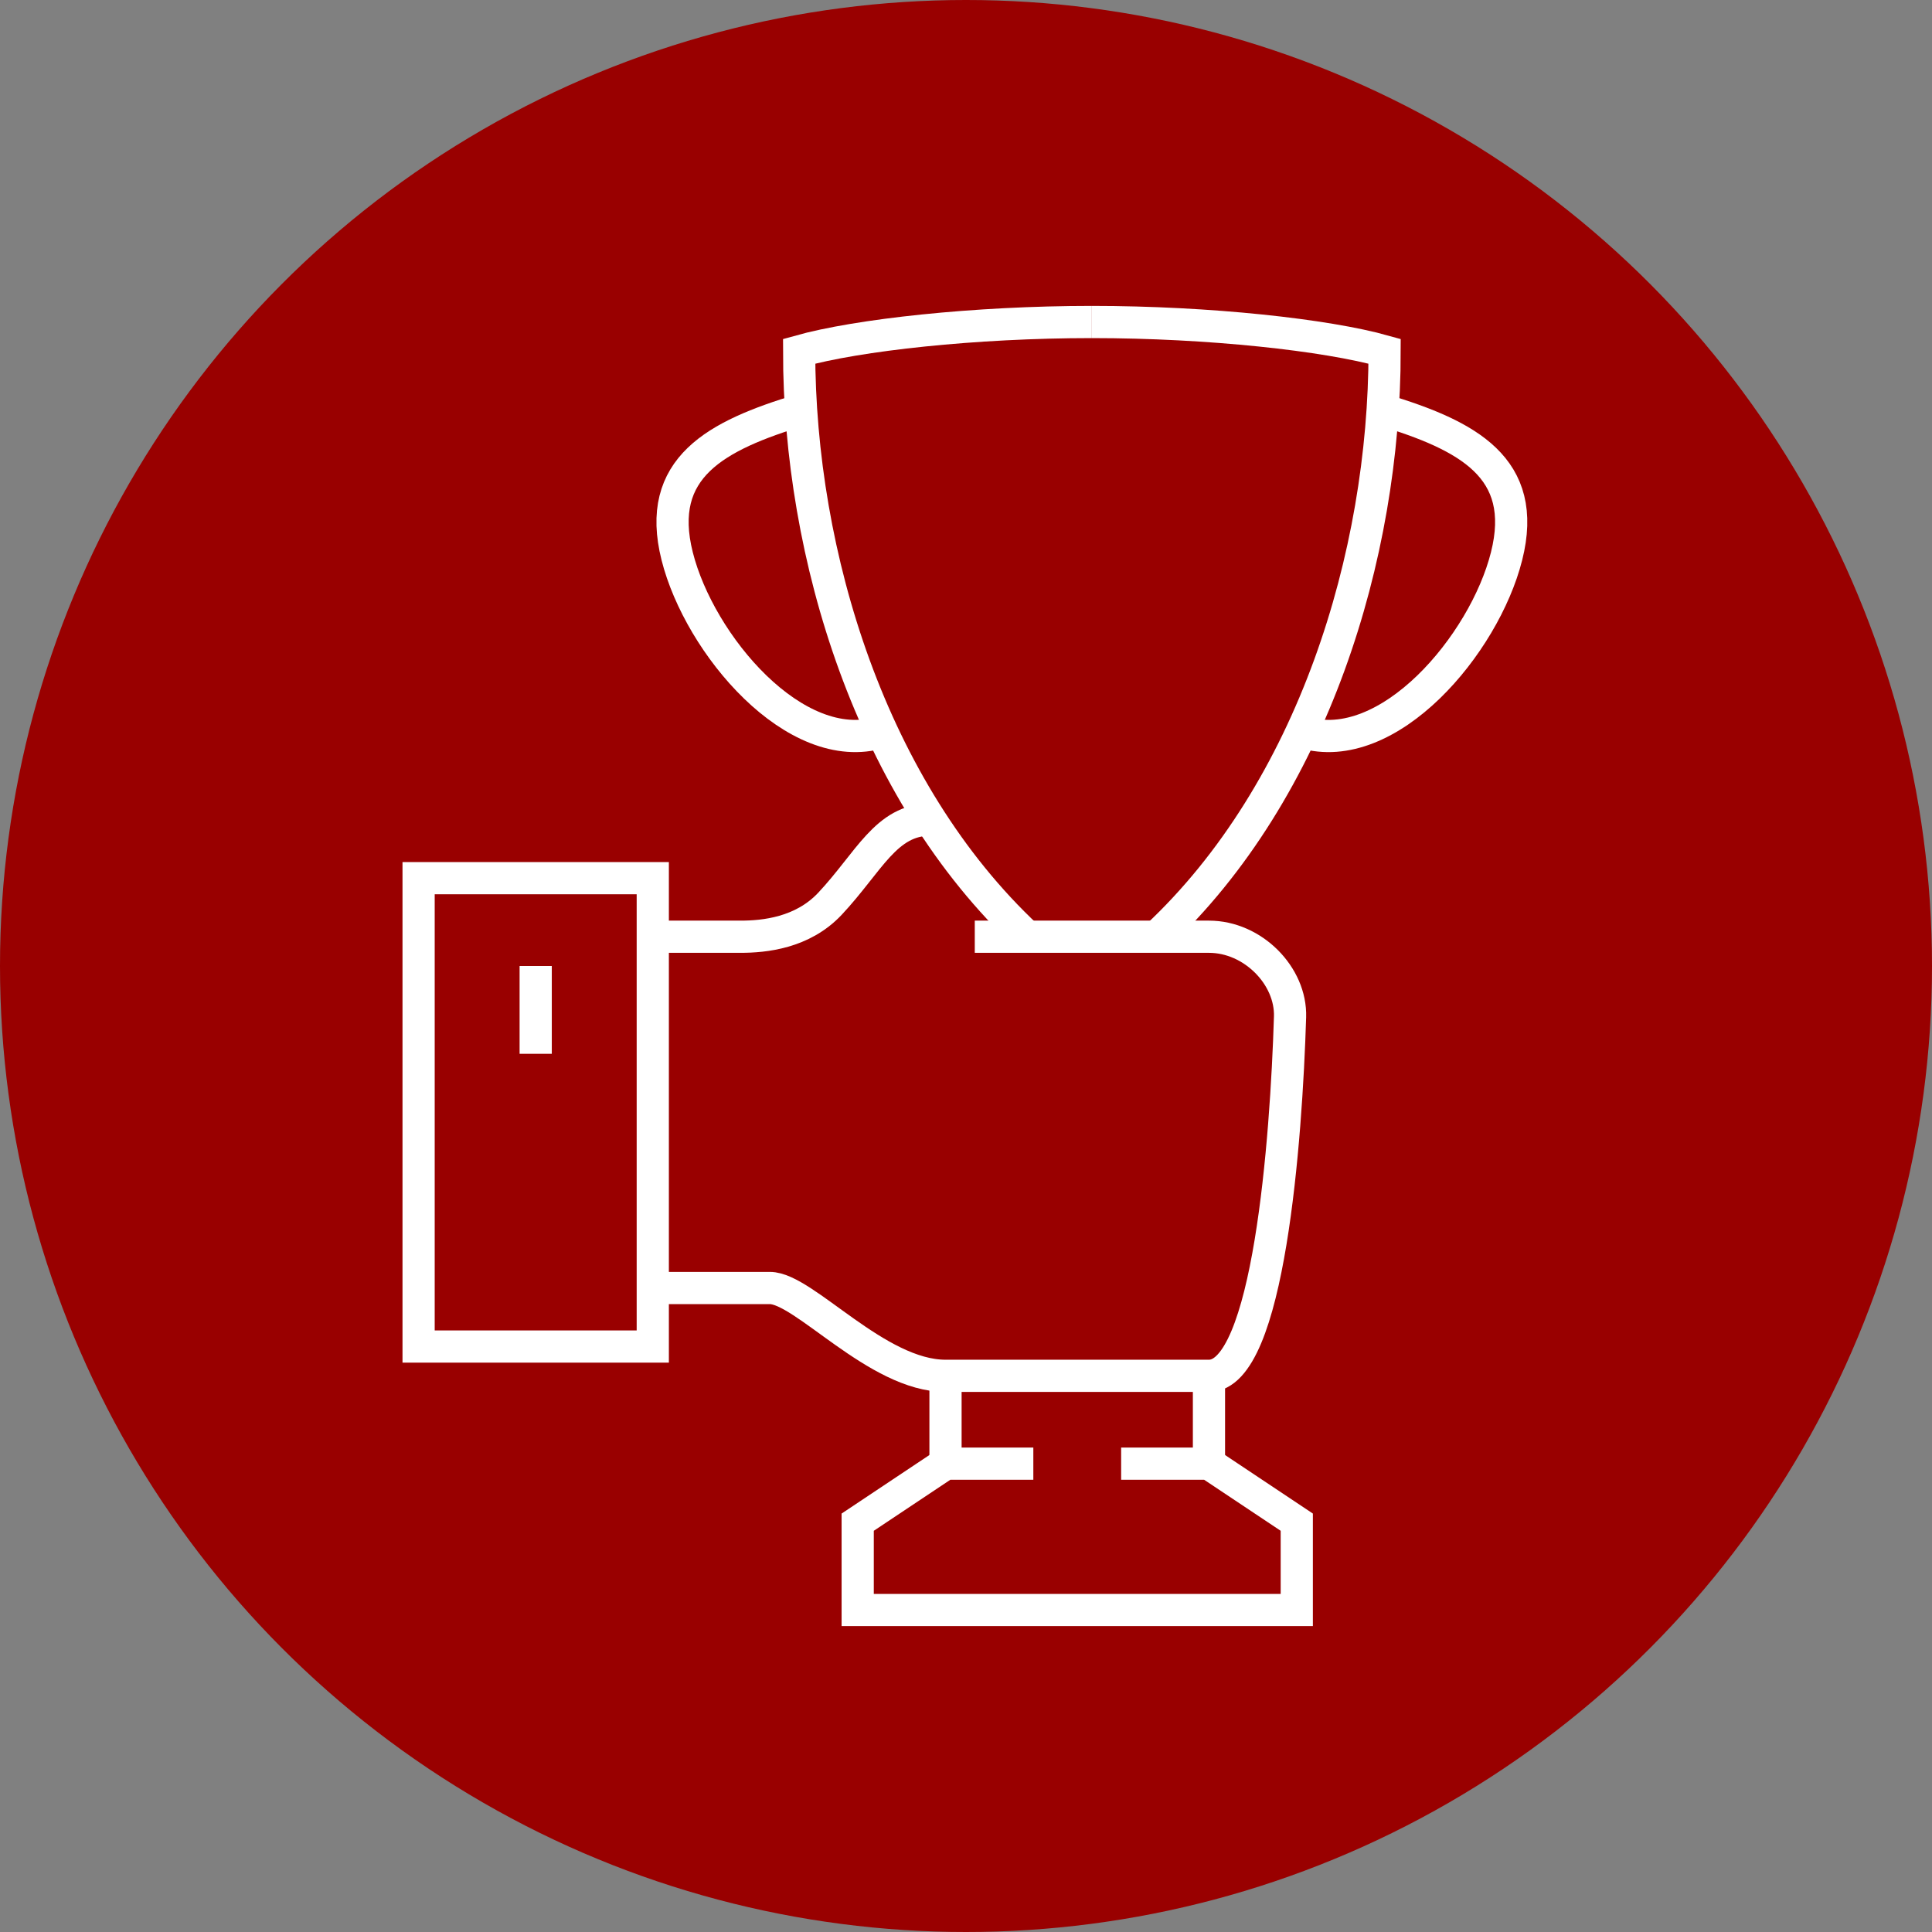 <svg xmlns="http://www.w3.org/2000/svg" width="120" height="120" viewBox="0 0 120 120" fill="none"><rect x="0" y="0" width="120" height="120" fill="#808080" stroke="none"/><circle cx="60" cy="60" r="60" fill="#990000"></circle><path d="M40.545 58.182C40.545 58.182 44.538 58.182 46 58.182C47.462 58.182 49.843 57.954 51.551 56.133C53.989 53.532 55.027 50.909 57.793 50.909" stroke="white" stroke-width="2" stroke-miterlimit="10"></path><path d="M60.545 58.182H75.091C77.823 58.182 80.205 60.615 80.127 63.16C79.893 70.784 78.807 85.455 75.091 85.455C70.027 85.455 58.727 85.455 58.727 85.455C54.465 85.455 49.936 80 47.818 80C45.7 80 40.545 80 40.545 80" stroke="white" stroke-width="2" stroke-miterlimit="10"></path><path d="M40.545 54.545H26V83.636H40.545V54.545Z" stroke="white" stroke-width="2" stroke-miterlimit="10"></path><path d="M33.273 60V65.454" stroke="white" stroke-width="2" stroke-miterlimit="10"></path><path d="M67.818 20C60.535 20 53.251 20.802 49.636 21.818C49.636 34.453 54.082 49.091 63.804 58.182" stroke="white" stroke-width="2" stroke-miterlimit="10"></path><path d="M75.091 85.455V90.909" stroke="white" stroke-width="2" stroke-miterlimit="10"></path><path d="M58.727 90.909V85.455" stroke="white" stroke-width="2" stroke-miterlimit="10"></path><path d="M69.636 90.909H75.091L80.545 94.545V100H53.273V94.545L58.727 90.909H64.182" stroke="white" stroke-width="2" stroke-miterlimit="10"></path><path d="M54.694 45.484C49.409 47.084 43.444 40.047 42.06 34.545C40.675 29.046 44.471 27.053 49.757 25.455" stroke="white" stroke-width="2" stroke-miterlimit="10"></path><path d="M67.818 20C75.102 20 82.386 20.802 86 21.818C86 34.453 81.555 49.091 71.833 58.182" stroke="white" stroke-width="2" stroke-miterlimit="10"></path><path d="M80.942 45.484C86.227 47.084 92.193 40.047 93.576 34.545C94.962 29.046 91.166 27.053 85.88 25.455" stroke="white" stroke-width="2" stroke-miterlimit="10"></path></svg>